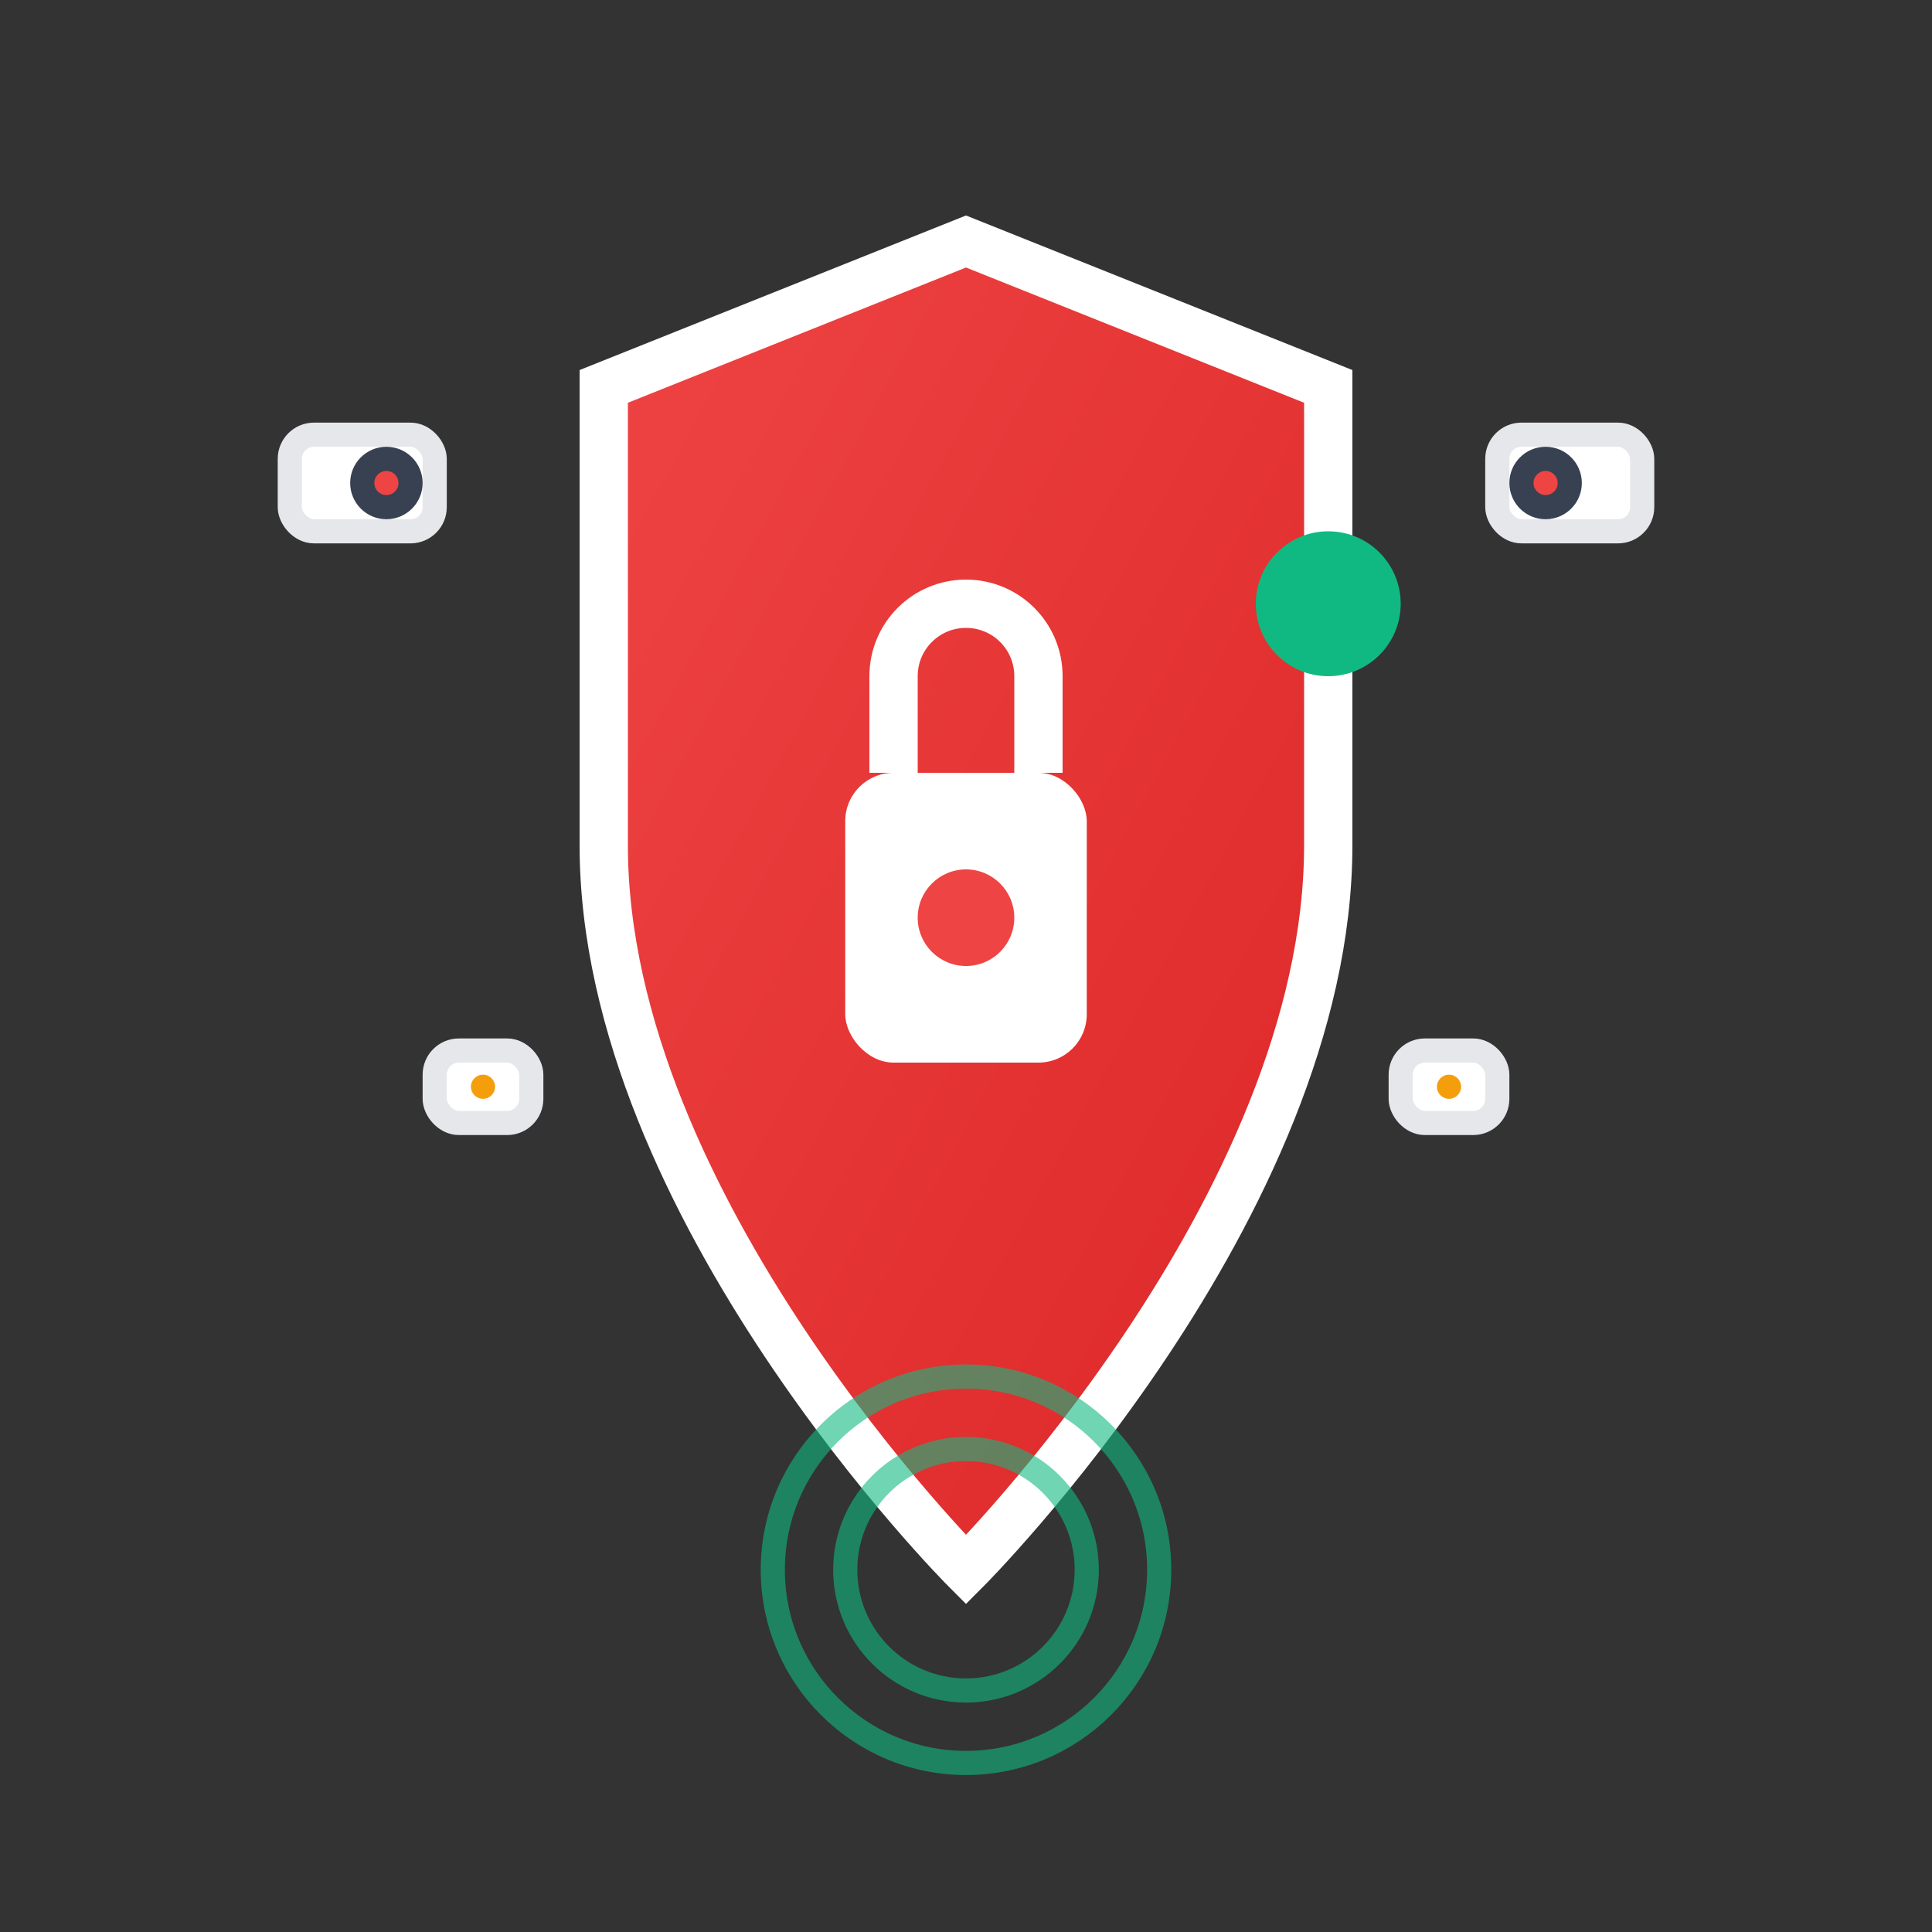 <svg xmlns="http://www.w3.org/2000/svg" width="80" height="80" viewBox="0 0 80 80" fill="none">
  <rect x="0" y="0" width="80" height="80" fill="#333333" stroke="none"/>
  <defs>
    <linearGradient id="securityGradient" x1="0%" y1="0%" x2="100%" y2="100%">
      <stop offset="0%" style="stop-color:#EF4444;stop-opacity:1" />
      <stop offset="100%" style="stop-color:#DC2626;stop-opacity:1" />
    </linearGradient>
  </defs>
  
  <!-- Shield background -->
  <path d="M40 10L55 16V35C55 50 40 65 40 65C40 65 25 50 25 35V16L40 10Z" fill="url(#securityGradient)"/>
  
  <!-- Shield outline -->
  <path d="M40 10L55 16V35C55 50 40 65 40 65C40 65 25 50 25 35V16L40 10Z" fill="none" stroke="white" stroke-width="2"/>
  
  <!-- Lock icon inside shield -->
  <rect x="35" y="32" width="10" height="12" rx="2" fill="white"/>
  <path d="M37 32V28C37 26.34 38.34 25 40 25C41.66 25 43 26.34 43 28V32" fill="none" stroke="white" stroke-width="2"/>
  <circle cx="40" cy="38" r="2" fill="#EF4444"/>
  
  <!-- Security cameras -->
  <g transform="translate(15, 20)">
    <rect x="-3" y="-2" width="6" height="4" rx="1" fill="white" stroke="#E5E7EB" stroke-width="1"/>
    <circle cx="1" cy="0" r="1.5" fill="#374151"/>
    <circle cx="1" cy="0" r="0.5" fill="#EF4444"/>
  </g>
  
  <g transform="translate(65, 20)">
    <rect x="-3" y="-2" width="6" height="4" rx="1" fill="white" stroke="#E5E7EB" stroke-width="1"/>
    <circle cx="-1" cy="0" r="1.5" fill="#374151"/>
    <circle cx="-1" cy="0" r="0.5" fill="#EF4444"/>
  </g>
  
  <!-- Motion sensors -->
  <g transform="translate(20, 45)">
    <rect x="-2" y="-1.5" width="4" height="3" rx="1" fill="white" stroke="#E5E7EB" stroke-width="1"/>
    <circle cx="0" cy="0" r="0.5" fill="#F59E0B"/>
  </g>
  
  <g transform="translate(60, 45)">
    <rect x="-2" y="-1.5" width="4" height="3" rx="1" fill="white" stroke="#E5E7EB" stroke-width="1"/>
    <circle cx="0" cy="0" r="0.5" fill="#F59E0B"/>
  </g>
  
  <!-- Signal waves -->
  <g transform="translate(40, 65)" opacity="0.6">
    <circle r="8" fill="none" stroke="#10B981" stroke-width="1">
      <animate attributeName="r" values="8;12;8" dur="2s" repeatCount="indefinite"/>
      <animate attributeName="opacity" values="0.6;0;0.6" dur="2s" repeatCount="indefinite"/>
    </circle>
    <circle r="5" fill="none" stroke="#10B981" stroke-width="1">
      <animate attributeName="r" values="5;8;5" dur="2s" repeatCount="indefinite"/>
      <animate attributeName="opacity" values="0.8;0;0.8" dur="2s" repeatCount="indefinite"/>
    </circle>
  </g>
  
  <!-- Alert indicator -->
  <circle cx="55" cy="25" r="3" fill="#10B981">
    <animate attributeName="opacity" values="1;0.3;1" dur="1s" repeatCount="indefinite"/>
  </circle>
</svg>
